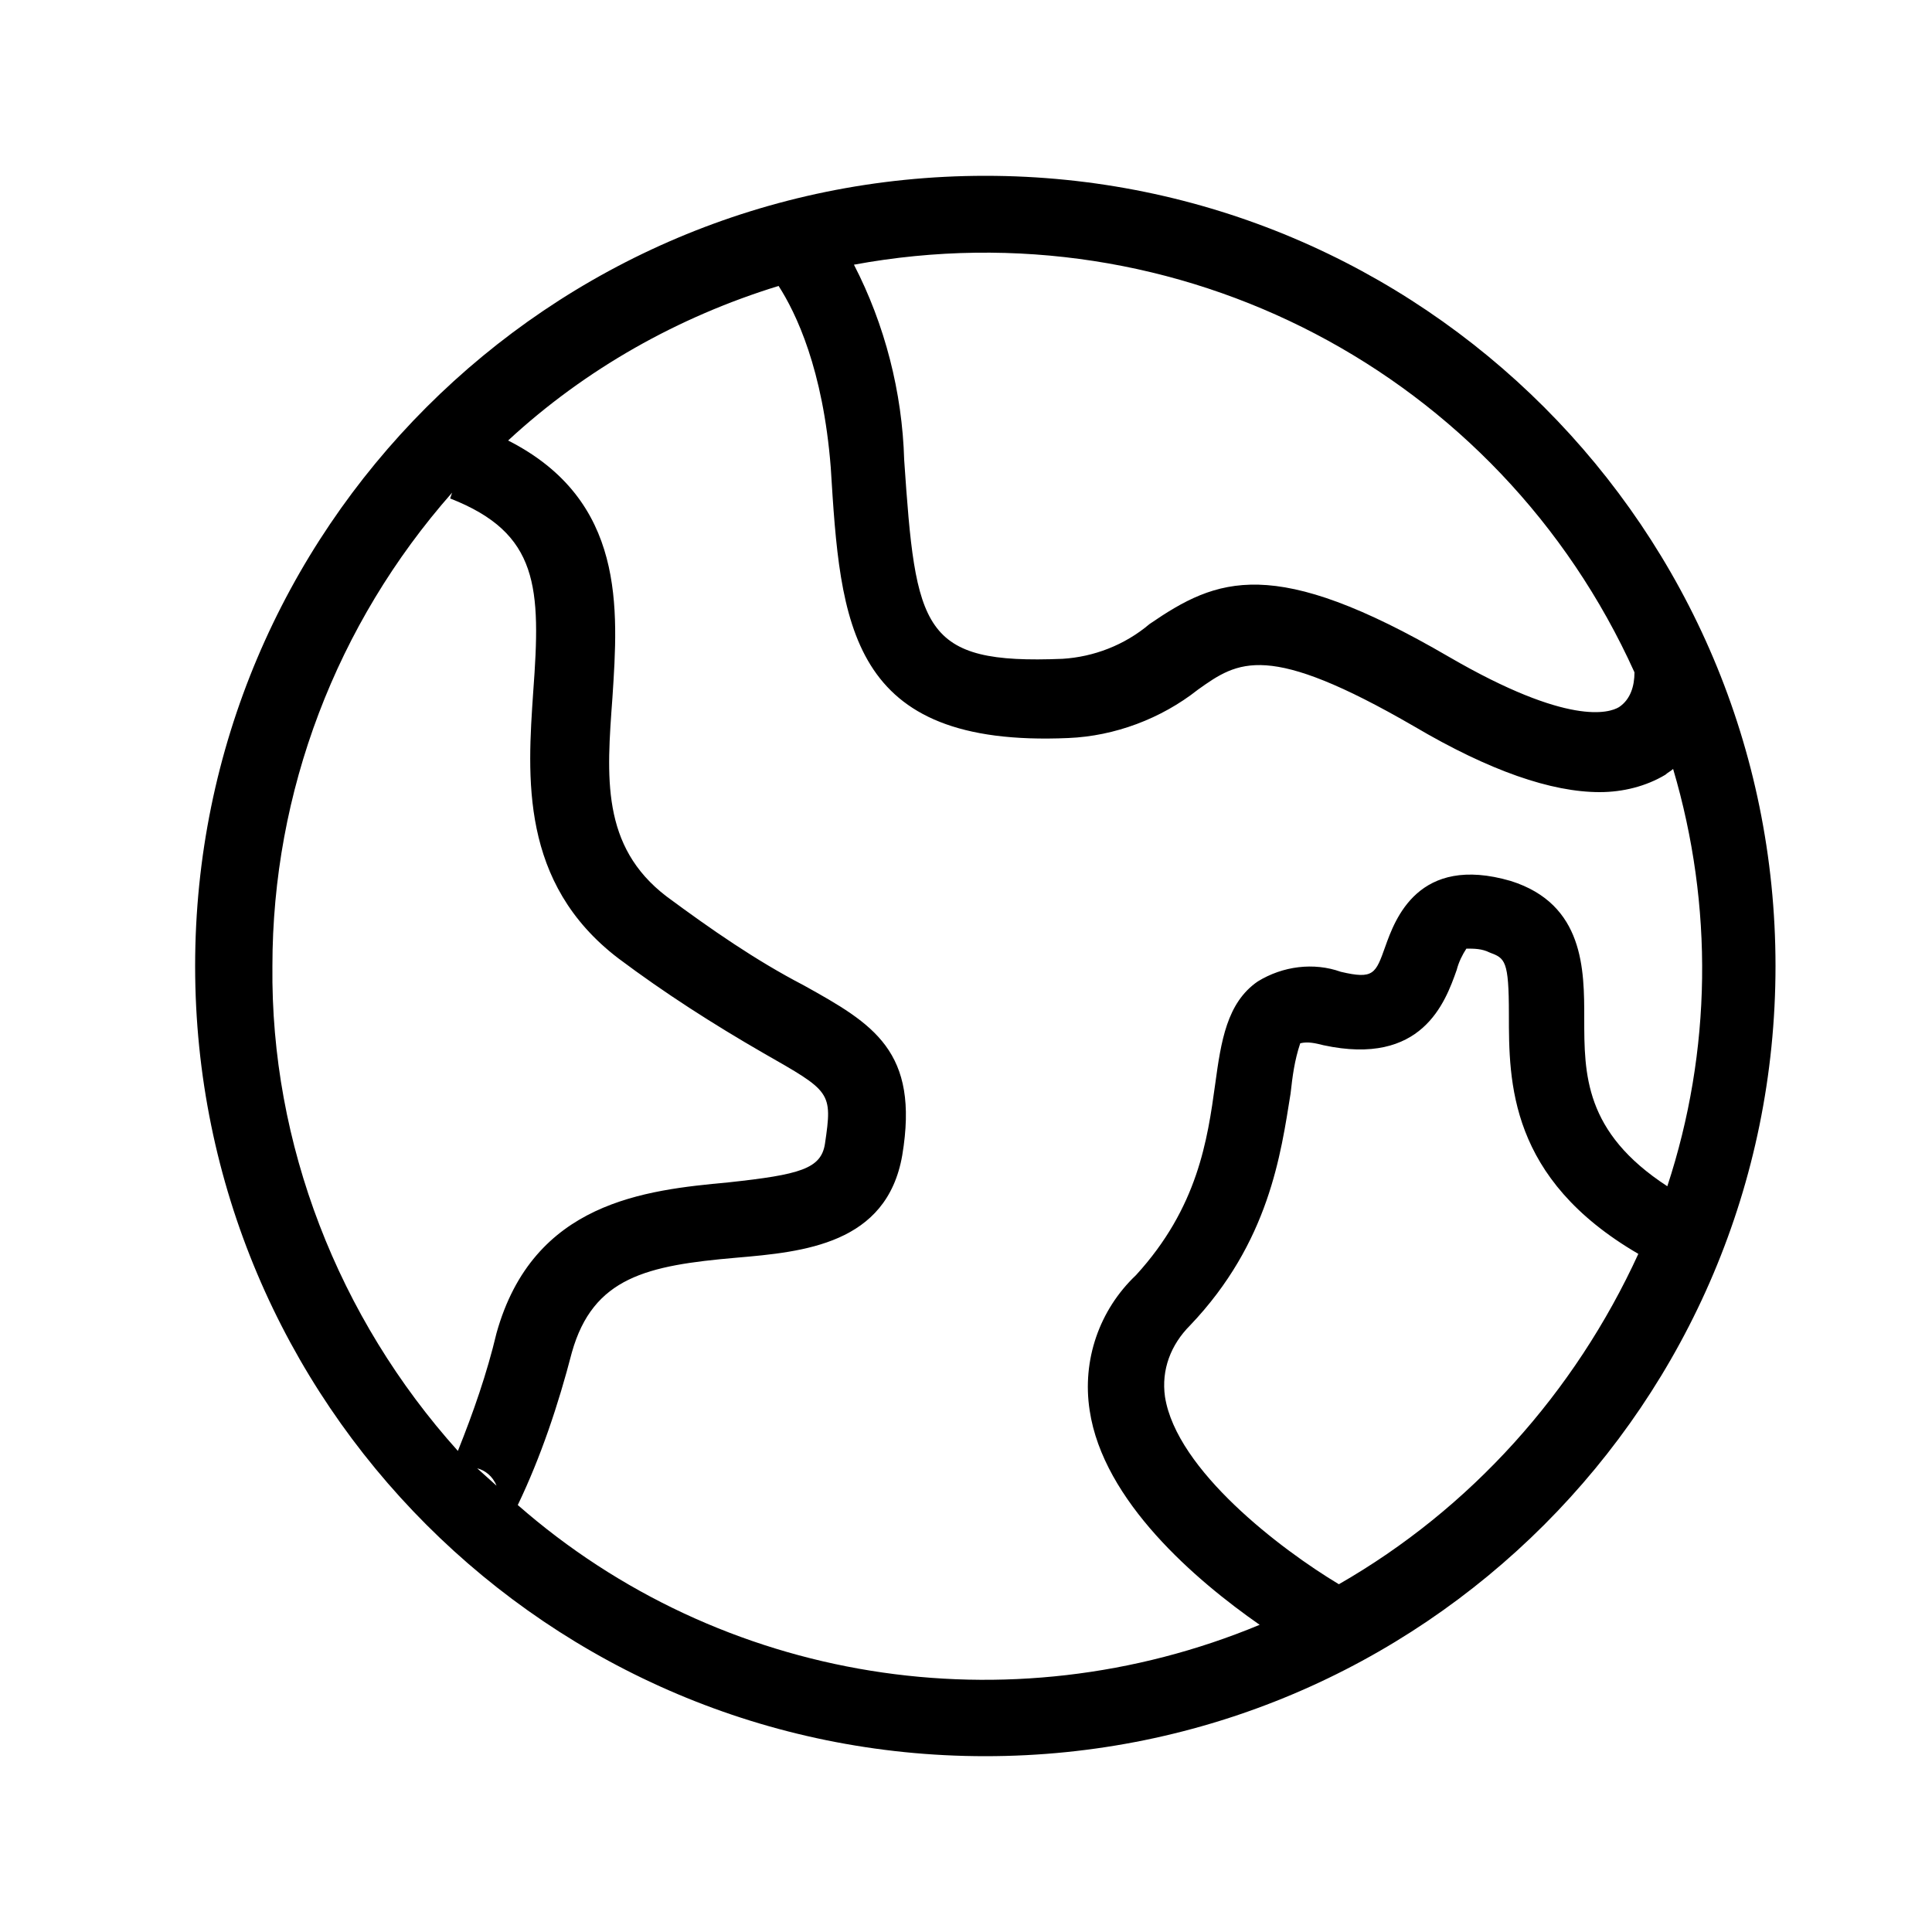 <svg xmlns="http://www.w3.org/2000/svg" xmlns:xlink="http://www.w3.org/1999/xlink" x="0px" y="0px" viewBox="0 0 100 100" style="enable-background:new 0 0 100 100;" xml:space="preserve"><path d="M51,9.1C28.4,9.1,10.1,27.4,10.1,50S28.4,90.9,51,90.9S91.9,72.6,91.9,50C91.9,27.4,73.6,9.1,51,9.1z M84.6,34.8 c0,0.7-0.2,1.4-0.8,1.8c-0.5,0.3-2.6,1-8.8-2.6c-9.1-5.3-12-4.1-15.5-1.7c-1.3,1.1-2.9,1.7-4.5,1.8c-7.3,0.3-7.6-1.5-8.2-10.3 c-0.1-3.5-1-7-2.6-10.1C61,10.6,77.6,19.3,84.6,34.8z M14.1,50c0-9,3.3-17.7,9.3-24.5l-0.1,0.3c4.6,1.8,4.7,4.6,4.3,10 c-0.3,4.4-0.7,9.9,4.4,13.8c2.4,1.8,4.9,3.4,7.5,4.9c3.5,2,3.6,2,3.2,4.7c-0.2,1.3-1.3,1.6-5,2c-4.3,0.4-10.1,1-12,7.8 c-0.5,2.1-1.2,4.1-2,6.1C17.5,68.2,14,59.2,14.1,50z M25.7,76.9l-1-0.9C25.1,76.1,25.5,76.4,25.7,76.9L25.7,76.9z M26.8,77.9 c1.2-2.5,2.1-5.2,2.8-7.9c1.1-3.9,3.9-4.5,8.5-4.9c3.5-0.3,7.8-0.7,8.6-5.3c0.9-5.4-1.5-6.8-5.1-8.8c-2.5-1.3-4.8-2.9-7.1-4.6 c-3.4-2.6-3.1-6.2-2.8-10.3c0.3-4.6,0.7-10.2-5.4-13.3c4-3.7,8.8-6.4,14-8c0.9,1.4,2.3,4.3,2.7,9.4c0.5,8.1,0.9,14.5,12.3,14 c2.4-0.1,4.8-1,6.7-2.5c2.1-1.5,3.6-2.5,11.2,1.9c3.9,2.3,7.1,3.4,9.6,3.4c1.2,0,2.4-0.3,3.4-0.9c0.1-0.1,0.3-0.2,0.4-0.3 c2.1,7.1,2,14.6-0.3,21.6C82,58.6,82,55.6,82,52.7c0-2.5,0-5.9-3.8-7.1c-4.8-1.4-6,2-6.5,3.4s-0.6,1.7-2.3,1.3 c-1.4-0.5-3-0.3-4.3,0.5c-1.6,1.1-1.9,3.1-2.2,5.3C62.5,59,62,62.5,58.8,66c-1.9,1.8-2.8,4.4-2.4,7c0.7,4.7,5.5,8.8,8.8,11.1 C52.2,89.5,37.3,87.1,26.8,77.9L26.8,77.9z M69.3,82c-3-1.8-8.4-5.9-9-9.7c-0.2-1.4,0.3-2.7,1.3-3.7c4.1-4.3,4.7-8.9,5.2-12 c0.1-0.9,0.2-1.7,0.5-2.6c0.4-0.1,0.8,0,1.2,0.1c5.1,1.1,6.3-2.2,6.9-3.9c0.1-0.4,0.3-0.8,0.5-1.1c0.4,0,0.8,0,1.2,0.2 c0.8,0.3,1,0.4,1,3.2c0,3.5,0,8.5,6.7,12.4C81.5,72.1,76.1,78.1,69.3,82z"></path></svg>